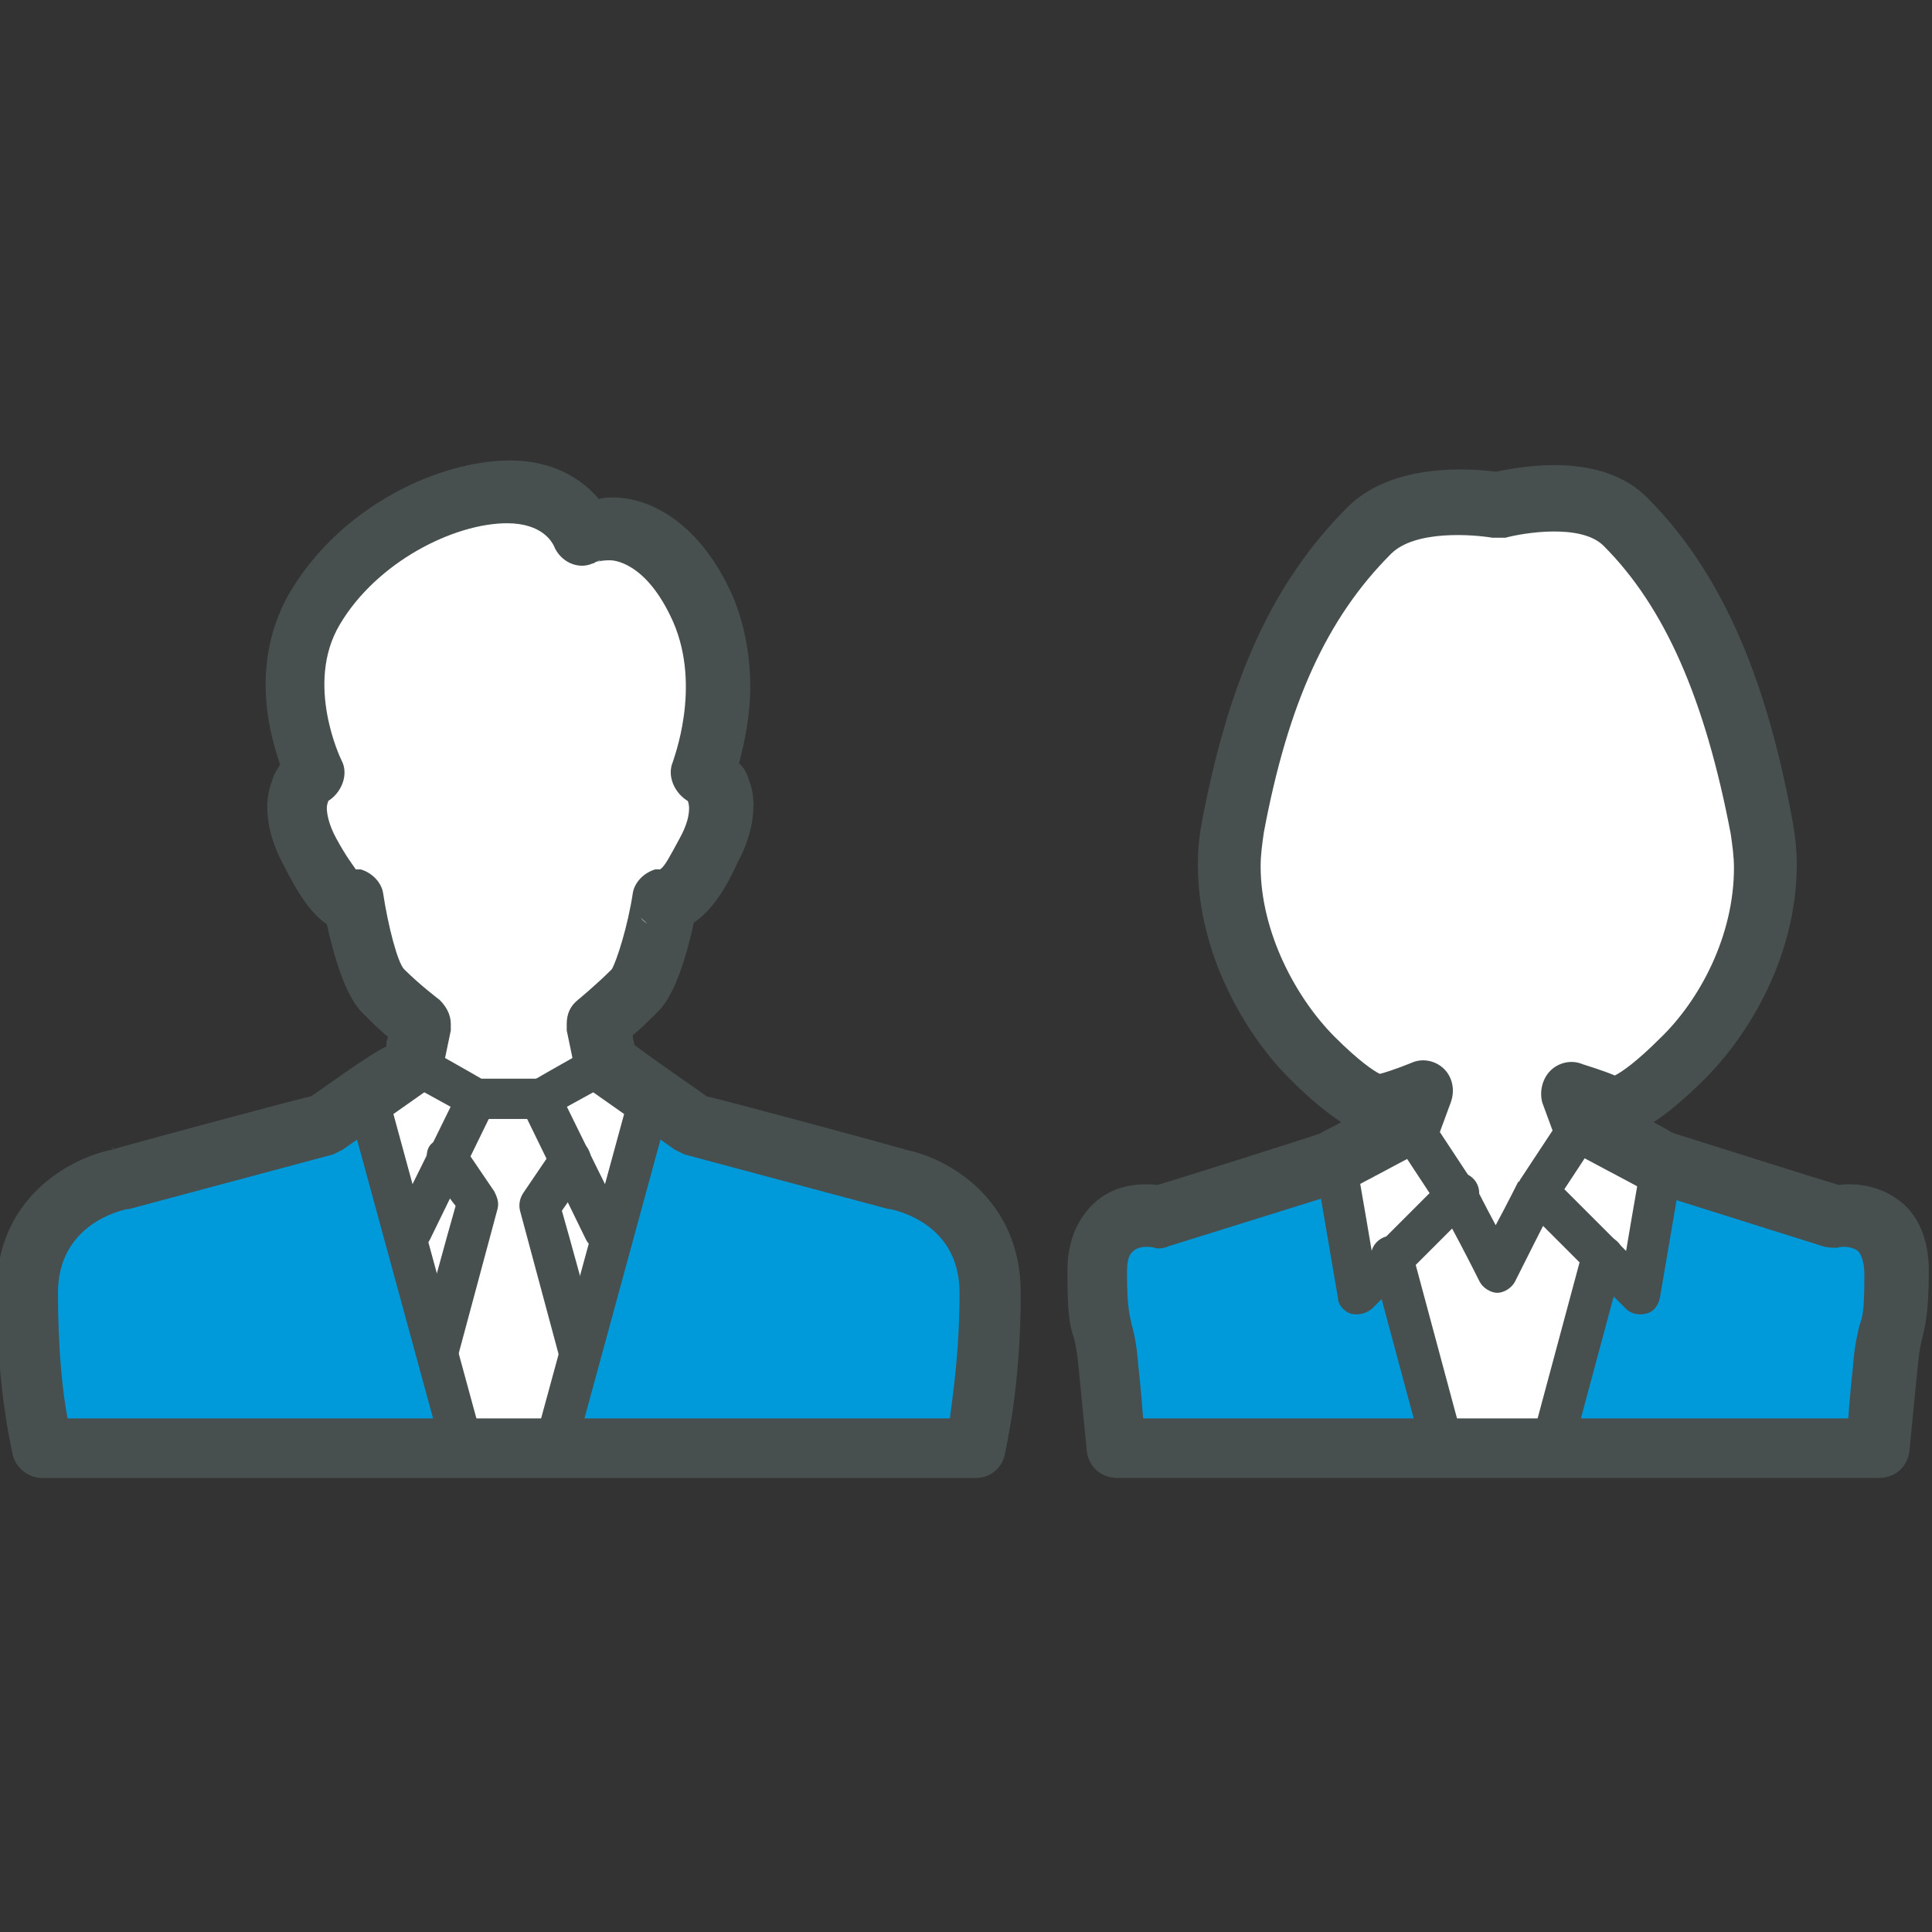 <?xml version="1.0" encoding="utf-8"?>
<!-- Generator: Adobe Illustrator 24.2.3, SVG Export Plug-In . SVG Version: 6.00 Build 0)  -->
<svg version="1.1" id="レイヤー_1" xmlns="http://www.w3.org/2000/svg" xmlns:xlink="http://www.w3.org/1999/xlink" x="0px"
	 y="0px" viewBox="0 0 120 120" style="enable-background:new 0 0 120 120;" xml:space="preserve">
<rect x="0" y="0" width="120" height="120" fill="#333333" stroke="none"/>
<style type="text/css">
	.st0{fill:#FFFFFF;enable-background:new    ;}
	.st1{fill:#484F4F;}
	.st2{fill:#0099D9;}
	.st3{fill:#0099D9;enable-background:new    ;}
</style>
<g>
	<g>
		<rect x="671" y="164.5" class="st0" width="27.9" height="52.6"/>
		<path class="st1" d="M698.9,219.9c1.5,0,2.8-1.2,2.8-2.8v-52.6c0-1.5-1.2-2.8-2.8-2.8H671c-1.5,0-2.8,1.2-2.8,2.8v52.6
			c0,1.5,1.2,2.8,2.8,2.8H698.9z M673.8,167.3c4,0,18.3,0,22.3,0c0,4.7,0,42.3,0,47.1c-4,0-18.3,0-22.3,0
			C673.8,209.6,673.8,172,673.8,167.3z"/>
	</g>
	<g>
		<rect x="682.8" y="171.6" class="st1" width="8.9" height="8.9"/>
		<rect x="682.8" y="198.4" class="st1" width="8.9" height="8.9"/>
		<rect x="682.8" y="185" class="st1" width="8.9" height="8.9"/>
	</g>
	<g>
		<rect x="669.2" y="171.6" class="st1" width="8.9" height="8.9"/>
		<rect x="669.2" y="198.4" class="st1" width="8.9" height="8.9"/>
		<rect x="669.2" y="185" class="st1" width="8.9" height="8.9"/>
	</g>
	<g>
		<rect x="624.6" y="138.2" class="st0" width="46.4" height="78.9"/>
		<path class="st1" d="M671,219.9c1.5,0,2.8-1.2,2.8-2.8v-78.9c0-1.5-1.2-2.8-2.8-2.8h-46.4c-1.5,0-2.8,1.2-2.8,2.8v78.9
			c0,1.5,1.2,2.8,2.8,2.8H671z M627.4,141c4.6,0,36.3,0,40.9,0c0,5,0,68.4,0,73.4c-4.6,0-36.3,0-40.9,0
			C627.4,209.3,627.4,146,627.4,141z"/>
	</g>
	<g>
		<g>
			<rect x="632.9" y="144.7" class="st2" width="7.4" height="7.4"/>
			<rect x="655.2" y="144.7" class="st2" width="7.4" height="7.4"/>
			<rect x="644.1" y="144.7" class="st2" width="7.4" height="7.4"/>
		</g>
		<g>
			<rect x="632.9" y="156" class="st2" width="7.4" height="7.4"/>
			<rect x="655.2" y="156" class="st2" width="7.4" height="7.4"/>
			<rect x="644.1" y="156" class="st2" width="7.4" height="7.4"/>
		</g>
		<g>
			<rect x="632.9" y="167.3" class="st2" width="7.4" height="7.4"/>
			<rect x="655.2" y="167.3" class="st2" width="7.4" height="7.4"/>
			<rect x="644.1" y="167.3" class="st2" width="7.4" height="7.4"/>
		</g>
		<g>
			<rect x="632.9" y="178.6" class="st2" width="7.4" height="7.4"/>
			<rect x="655.2" y="178.6" class="st2" width="7.4" height="7.4"/>
			<rect x="644.1" y="178.6" class="st2" width="7.4" height="7.4"/>
		</g>
		<g>
			<rect x="632.9" y="190" class="st2" width="7.4" height="7.4"/>
			<rect x="655.2" y="190" class="st2" width="7.4" height="7.4"/>
			<rect x="644.1" y="190" class="st2" width="7.4" height="7.4"/>
		</g>
	</g>
</g>
<g>
	<g>
		<path class="st0" d="M721.2,198.1l-1.2,1.2c-1.3,1.3-1.3,3.4,0,4.8l13.1,13.1c1.3,1.3,3.4,1.3,4.8,0l1.2-1.2
			c1.3-1.3,1.3-3.4,0-4.8l-13.1-13.1C724.6,196.8,722.5,196.8,721.2,198.1z"/>
		<path class="st1" d="M723.5,195.3c-1.4,0-2.7,0.5-3.7,1.5l-1.2,1.2c-2,2-2,5.3,0,7.3l13.1,13.1c2,2,5.3,2,7.3,0l1.2-1.2
			c1-1,1.5-2.3,1.5-3.7c0-1.4-0.5-2.7-1.5-3.7l-13.1-13.1C726.2,195.9,724.9,195.3,723.5,195.3z M738.2,213.6c0,0.4-0.2,0.8-0.5,1.1
			l-1.2,1.2c-0.6,0.6-1.6,0.6-2.2,0l-13.1-13.1c-0.6-0.6-0.6-1.6,0-2.2l1.2-1.2c0.3-0.3,0.7-0.5,1.1-0.5c0.4,0,0.8,0.2,1.1,0.5
			l13.1,13.1C738,212.7,738.2,213.1,738.2,213.6z"/>
	</g>
	<g>
		<path class="st2" d="M691.6,169.7c-7.9,7.9-7.9,20.7,0,28.6c7.9,7.9,20.7,7.9,28.6,0c7.9-7.9,7.9-20.7,0-28.6
			C712.3,161.8,699.5,161.8,691.6,169.7z"/>
		<path class="st1" d="M690.3,168.4c-4.2,4.2-6.4,9.7-6.4,15.6c0,5.9,2.3,11.4,6.5,15.6c8.6,8.6,22.6,8.6,31.1,0
			c4.2-4.2,6.4-9.7,6.4-15.6v0c0-5.9-2.3-11.4-6.4-15.6c-4.2-4.2-9.7-6.5-15.6-6.5C700,162,694.5,164.3,690.3,168.4z M718.9,171
			c3.5,3.5,5.4,8.1,5.4,13c0,4.9-1.9,9.5-5.4,13c-7.2,7.2-18.8,7.2-26,0c-3.5-3.5-5.4-8.1-5.4-13c0-4.9,1.9-9.5,5.4-13
			c3.5-3.5,8.1-5.4,13-5.4C710.8,165.6,715.4,167.5,718.9,171L718.9,171z"/>
		<polygon class="st1" points="721.4,168.4 721.4,168.4 721.4,168.4 		"/>
	</g>
	<g>
		<path class="st0" d="M696.7,174.9c-5.1,5.1-5.1,13.2,0,18.3c5.1,5.1,13.2,5.1,18.3,0c5.1-5.1,5.1-13.2,0-18.3
			C710,169.8,701.8,169.8,696.7,174.9z"/>
		<path class="st1" d="M695.9,174c-2.7,2.7-4.1,6.2-4.1,10c0,3.8,1.5,7.3,4.1,10c2.7,2.7,6.2,4.1,10,4.1c3.8,0,7.3-1.5,10-4.1
			c2.7-2.7,4.1-6.2,4.1-10v0c0-3.8-1.5-7.3-4.1-10c-2.7-2.7-6.2-4.1-10-4.1S698.5,171.3,695.9,174z M717.6,184
			c0,3.1-1.2,6.1-3.4,8.3c-2.2,2.2-5.2,3.4-8.3,3.4c-3.1,0-6.1-1.2-8.3-3.4c-2.2-2.2-3.4-5.2-3.4-8.3c0-3.1,1.2-6.1,3.4-8.3
			c2.2-2.2,5.2-3.4,8.3-3.4c3.1,0,6.1,1.2,8.3,3.4C716.4,177.9,717.6,180.9,717.6,184z"/>
	</g>
</g>
<g>
	<g>
		<rect x="671" y="164.5" class="st0" width="27.9" height="52.6"/>
		<path class="st1" d="M698.9,219.9c1.5,0,2.8-1.2,2.8-2.8v-52.6c0-1.5-1.2-2.8-2.8-2.8H671c-1.5,0-2.8,1.2-2.8,2.8v52.6
			c0,1.5,1.2,2.8,2.8,2.8H698.9z M673.8,167.3c4,0,18.3,0,22.3,0c0,4.7,0,42.3,0,47.1c-4,0-18.3,0-22.3,0
			C673.8,209.6,673.8,172,673.8,167.3z"/>
	</g>
	<g>
		<rect x="682.8" y="171.6" class="st1" width="8.9" height="8.9"/>
		<rect x="682.8" y="198.4" class="st1" width="8.9" height="8.9"/>
		<rect x="682.8" y="185" class="st1" width="8.9" height="8.9"/>
	</g>
	<g>
		<rect x="669.2" y="171.6" class="st1" width="8.9" height="8.9"/>
		<rect x="669.2" y="198.4" class="st1" width="8.9" height="8.9"/>
		<rect x="669.2" y="185" class="st1" width="8.9" height="8.9"/>
	</g>
	<g>
		<rect x="624.6" y="138.2" class="st0" width="46.4" height="78.9"/>
		<path class="st1" d="M671,219.9c1.5,0,2.8-1.2,2.8-2.8v-78.9c0-1.5-1.2-2.8-2.8-2.8h-46.4c-1.5,0-2.8,1.2-2.8,2.8v78.9
			c0,1.5,1.2,2.8,2.8,2.8H671z M627.4,141c4.6,0,36.3,0,40.9,0c0,5,0,68.4,0,73.4c-4.6,0-36.3,0-40.9,0
			C627.4,209.3,627.4,146,627.4,141z"/>
	</g>
	<g>
		<g>
			<rect x="632.9" y="144.7" class="st2" width="7.4" height="7.4"/>
			<rect x="655.2" y="144.7" class="st2" width="7.4" height="7.4"/>
			<rect x="644.1" y="144.7" class="st2" width="7.4" height="7.4"/>
		</g>
		<g>
			<rect x="632.9" y="156" class="st2" width="7.4" height="7.4"/>
			<rect x="655.2" y="156" class="st2" width="7.4" height="7.4"/>
			<rect x="644.1" y="156" class="st2" width="7.4" height="7.4"/>
		</g>
		<g>
			<rect x="632.9" y="167.3" class="st2" width="7.4" height="7.4"/>
			<rect x="655.2" y="167.3" class="st2" width="7.4" height="7.4"/>
			<rect x="644.1" y="167.3" class="st2" width="7.4" height="7.4"/>
		</g>
		<g>
			<rect x="632.9" y="178.6" class="st2" width="7.4" height="7.4"/>
			<rect x="655.2" y="178.6" class="st2" width="7.4" height="7.4"/>
			<rect x="644.1" y="178.6" class="st2" width="7.4" height="7.4"/>
		</g>
		<g>
			<rect x="632.9" y="190" class="st2" width="7.4" height="7.4"/>
			<rect x="655.2" y="190" class="st2" width="7.4" height="7.4"/>
			<rect x="644.1" y="190" class="st2" width="7.4" height="7.4"/>
		</g>
	</g>
</g>
<g>
	<g>
		<path class="st0" d="M721.2,198.1l-1.2,1.2c-1.3,1.3-1.3,3.4,0,4.8l13.1,13.1c1.3,1.3,3.4,1.3,4.8,0l1.2-1.2
			c1.3-1.3,1.3-3.4,0-4.8l-13.1-13.1C724.6,196.8,722.5,196.8,721.2,198.1z"/>
		<path class="st1" d="M723.5,195.3c-1.4,0-2.7,0.5-3.7,1.5l-1.2,1.2c-2,2-2,5.3,0,7.3l13.1,13.1c2,2,5.3,2,7.3,0l1.2-1.2
			c1-1,1.5-2.3,1.5-3.7c0-1.4-0.5-2.7-1.5-3.7l-13.1-13.1C726.2,195.9,724.9,195.3,723.5,195.3z M738.2,213.6c0,0.4-0.2,0.8-0.5,1.1
			l-1.2,1.2c-0.6,0.6-1.6,0.6-2.2,0l-13.1-13.1c-0.6-0.6-0.6-1.6,0-2.2l1.2-1.2c0.3-0.3,0.7-0.5,1.1-0.5c0.4,0,0.8,0.2,1.1,0.5
			l13.1,13.1C738,212.7,738.2,213.1,738.2,213.6z"/>
	</g>
	<g>
		<path class="st2" d="M691.6,169.7c-7.9,7.9-7.9,20.7,0,28.6c7.9,7.9,20.7,7.9,28.6,0c7.9-7.9,7.9-20.7,0-28.6
			C712.3,161.8,699.5,161.8,691.6,169.7z"/>
		<path class="st1" d="M690.3,168.4c-4.2,4.2-6.4,9.7-6.4,15.6c0,5.9,2.3,11.4,6.5,15.6c8.6,8.6,22.6,8.6,31.1,0
			c4.2-4.2,6.4-9.7,6.4-15.6v0c0-5.9-2.3-11.4-6.4-15.6c-4.2-4.2-9.7-6.5-15.6-6.5C700,162,694.5,164.3,690.3,168.4z M718.9,171
			c3.5,3.5,5.4,8.1,5.4,13c0,4.9-1.9,9.5-5.4,13c-7.2,7.2-18.8,7.2-26,0c-3.5-3.5-5.4-8.1-5.4-13c0-4.9,1.9-9.5,5.4-13
			c3.5-3.5,8.1-5.4,13-5.4C710.8,165.6,715.4,167.5,718.9,171L718.9,171z"/>
		<polygon class="st1" points="721.4,168.4 721.4,168.4 721.4,168.4 		"/>
	</g>
	<g>
		<path class="st0" d="M696.7,174.9c-5.1,5.1-5.1,13.2,0,18.3c5.1,5.1,13.2,5.1,18.3,0c5.1-5.1,5.1-13.2,0-18.3
			C710,169.8,701.8,169.8,696.7,174.9z"/>
		<path class="st1" d="M695.9,174c-2.7,2.7-4.1,6.2-4.1,10c0,3.8,1.5,7.3,4.1,10c2.7,2.7,6.2,4.1,10,4.1c3.8,0,7.3-1.5,10-4.1
			c2.7-2.7,4.1-6.2,4.1-10v0c0-3.8-1.5-7.3-4.1-10c-2.7-2.7-6.2-4.1-10-4.1S698.5,171.3,695.9,174z M717.6,184
			c0,3.1-1.2,6.1-3.4,8.3c-2.2,2.2-5.2,3.4-8.3,3.4c-3.1,0-6.1-1.2-8.3-3.4c-2.2-2.2-3.4-5.2-3.4-8.3c0-3.1,1.2-6.1,3.4-8.3
			c2.2-2.2,5.2-3.4,8.3-3.4c3.1,0,6.1,1.2,8.3,3.4C716.4,177.9,717.6,180.9,717.6,184z"/>
	</g>
</g>
<g>
	<g>
		<path class="st0" d="M20.2,69.8L7.5,73.2c0,0-5.8,1-5.8,7.1c0,6.1,1,9.7,1,9.7h29h29c0,0,0.9-3.6,1-9.7c0-6.1-5.8-7.1-5.8-7.1
			L43,69.8L37.6,66l-0.5-2.4c0,0,1.2-1,2.3-2.1c1.1-1.1,1.9-5.7,1.9-5.7s0.7,0.9,2.7-3c1.9-3.9-0.3-4.9-0.3-4.9s2.2-5.2,0-10.2
			c-1.9-4.2-4.5-4.9-5.6-4.9c-1.3,0-1.8,0.4-1.8,0.4s-0.9-2.7-4.7-2.7c-3.8,0-9.3,2.5-12.1,7.2c-2.8,4.7,0,10.2,0,10.2
			s-2.3,1-0.3,4.9c1.9,3.9,2.7,3,2.7,3s0.8,4.6,1.9,5.7c1.1,1.1,2.3,2.1,2.3,2.1L25.6,66L20.2,69.8z"/>
		<g>
			<path class="st3" d="M7.5,73.2c0,0-5.8,1-5.8,7.1c0,6.1,1,9.7,1,9.7h26.3l-6-22l-2.7,1.9L7.5,73.2z"/>
			<path class="st3" d="M43,69.8l-2.4-1.7l-6,21.8h26c0,0,0.9-3.6,1-9.7c0-6.1-5.8-7.1-5.8-7.1L43,69.8z"/>
		</g>
		<path class="st1" d="M7.1,71.3c0,0-0.1,0-0.2,0c0,0,0,0,0,0C7,71.4,7.1,71.3,7.1,71.3z"/>
		<path class="st1" d="M56.2,71.4C56.2,71.4,56.2,71.4,56.2,71.4c-0.1,0-0.1,0-0.2,0C56.1,71.3,56.2,71.4,56.2,71.4z"/>
		<path class="st1" d="M19.3,68.1C18.7,68.2,7.2,71.3,7,71.4c0,0,0.1,0,0.2,0c-0.1,0-0.1,0-0.2,0c0,0,0,0,0,0
			c-2.6,0.5-7.3,3-7.2,8.9c0,6.2,1,10,1,10.1c0.2,0.8,1,1.4,1.8,1.4h58c0.9,0,1.6-0.6,1.8-1.4c0-0.2,1-3.9,1-10.1
			c0-5.9-4.6-8.4-7.2-8.9c0,0,0,0,0,0c-0.1,0-0.1,0-0.2,0c0,0,0.1,0,0.2,0c-0.2-0.1-11.7-3.2-12.3-3.3c-0.4-0.3-3.6-2.5-4.5-3.2
			c0-0.2-0.1-0.3-0.1-0.6c0.5-0.4,1-0.9,1.6-1.5c1.1-1.1,1.8-3.7,2.2-5.5c0.9-0.6,1.8-1.7,2.7-3.7c0.7-1.3,1-2.5,1-3.6
			c0-0.6-0.1-1.1-0.3-1.6c-0.1-0.4-0.3-0.7-0.6-1c0.3-1.1,0.7-2.8,0.7-4.8c0-1.7-0.3-3.7-1.1-5.6c-2-4.5-5.1-6.1-7.4-6.1
			c-0.3,0-0.6,0-0.9,0.1c-1-1.2-2.8-2.4-5.5-2.4c-4.4,0-10.5,2.8-13.7,8.2c-1.1,1.9-1.5,3.9-1.5,5.7c0,2.1,0.5,3.8,0.9,5
			c-0.2,0.3-0.4,0.6-0.5,1c-0.2,0.5-0.3,1.1-0.3,1.6c0,1.1,0.3,2.3,1,3.6c1,2,1.8,3.1,2.7,3.7c0.4,1.8,1.1,4.4,2.2,5.5
			c0.5,0.5,1.1,1.1,1.6,1.5c-0.1,0.3-0.1,0.3-0.1,0.6C22.9,65.5,19.8,67.8,19.3,68.1z M39.8,57c0.2,0.2,0.4,0.4,0.7,0.5
			C40.3,57.4,40,57.3,39.8,57z M22.7,57.6c0.3-0.1,0.5-0.3,0.7-0.5C23.2,57.3,22.9,57.4,22.7,57.6z M27.3,62.1c0,0-1.2-0.9-2.2-1.9
			c-0.4-0.4-1-2.7-1.3-4.7c-0.1-0.7-0.7-1.3-1.4-1.5c-0.1,0-0.2,0-0.3,0c-0.2-0.3-0.6-0.8-1.2-1.9c-0.5-0.9-0.6-1.6-0.6-1.9
			c0-0.3,0.1-0.4,0.1-0.5l-0.1,0.1c0.9-0.5,1.4-1.7,0.9-2.6c0,0-2.3-4.7-0.1-8.4c2.3-3.9,7.1-6.3,10.4-6.3c2.2,0,2.8,1.2,2.9,1.4
			c0.4,1,1.5,1.5,2.4,1.1c0.1,0,0.2-0.1,0.2-0.1c0.1,0,0.2-0.1,0.3-0.1l-0.2,0.1c0,0,0.2-0.1,0.8-0.1c0.1,0,2.2,0,3.9,3.8
			c1.8,4.1,0,8.6,0,8.7c-0.4,0.9,0.1,2,1,2.5l-0.1-0.1c0,0,0.1,0.2,0.1,0.5c0,0.4-0.1,1-0.6,1.9c-0.6,1.1-0.9,1.7-1.2,1.9
			c-0.1,0-0.2,0-0.3,0c-0.7,0.2-1.3,0.8-1.4,1.5c-0.3,2-1,4.2-1.3,4.7c-1,1-2.1,1.9-2.1,1.9c-0.5,0.4-0.7,0.9-0.7,1.5
			c0,0.1,0,0.3,0,0.4l0.5,2.4c0.1,0.5,0.4,0.9,0.8,1.2l5.4,3.8c0.2,0.1,0.4,0.2,0.6,0.3l12.7,3.4c0,0,0.1,0,0.1,0
			c0.4,0.1,4.3,0.9,4.3,5.2c0,0,0,0,0,0c0,3.6-0.4,6.2-0.6,7.8c-2.8,0-52,0-54.8,0c-0.3-1.5-0.6-4.2-0.6-7.8c0,0,0,0,0,0
			c0-4.2,3.8-5.1,4.3-5.2c0,0,0.1,0,0.1,0l12.7-3.4c0.2-0.1,0.4-0.2,0.6-0.3l5.4-3.8c0.4-0.3,0.7-0.7,0.8-1.2l0.5-2.4
			c0-0.1,0-0.3,0-0.4C28,63,27.7,62.5,27.3,62.1z"/>
		<path class="st1" d="M22.4,66.7c-0.7,0.2-1.1,0.9-0.9,1.6l6,22c0.2,0.7,0.9,1.1,1.6,0.9c0.7-0.2,1.1-0.9,0.9-1.6l-6-22
			C23.8,67,23.1,66.6,22.4,66.7z"/>
		<path class="st1" d="M37,64.9c0,0-3.2,1.8-3.7,2.1c-0.5,0-2.8,0-3.4,0c-0.5-0.3-3.7-2.1-3.7-2.1c-0.6-0.3-1.4-0.1-1.7,0.5
			c-0.3,0.6-0.1,1.4,0.5,1.7l4,2.2c0.2,0.1,0.4,0.2,0.6,0.2h4c0.2,0,0.4-0.1,0.6-0.2l4-2.2c0.6-0.3,0.8-1.1,0.5-1.7
			C38.4,64.8,37.6,64.6,37,64.9z"/>
		<path class="st1" d="M28.5,67.7c0,0-2.3,4.7-3.3,6.7c-0.4-0.1-0.8,0-1.1,0.2c-0.5,0.5-0.6,1.3-0.2,1.8l0.7,0.9
			c0.3,0.3,0.7,0.5,1.1,0.4c0.4-0.1,0.8-0.3,1-0.7l4-8.2c0.3-0.6,0-1.4-0.6-1.7C29.5,66.8,28.8,67.1,28.5,67.7z"/>
		<path class="st1" d="M25.9,84.1c0,0.6,0.4,1.1,0.9,1.2c0.7,0.2,1.4-0.2,1.6-0.9l2.5-9.3c0.1-0.4,0-0.7-0.2-1.1l-1.9-2.8
			c-0.4-0.6-1.2-0.7-1.8-0.3c-0.4,0.2-0.5,0.6-0.5,1c0,0.2,0.1,0.5,0.2,0.7c0,0,1.1,1.7,1.6,2.3c-0.3,1-2.4,8.7-2.4,8.7
			C25.9,83.9,25.9,84,25.9,84.1z"/>
		<g>
			<path class="st1" d="M39.2,67.6l-6,22c-0.2,0.7,0.2,1.4,0.9,1.6c0.7,0.2,1.4-0.2,1.6-0.9l6-22c0.2-0.7-0.2-1.4-0.9-1.6
				C40.1,66.6,39.4,67,39.2,67.6z"/>
		</g>
		<g>
			<path class="st1" d="M38,74.4c-1-2-3.3-6.7-3.3-6.7c-0.3-0.6-1.1-0.9-1.7-0.6c-0.6,0.3-0.9,1.1-0.6,1.7l4,8.2
				c0.2,0.4,0.6,0.6,1,0.7c0.4,0.1,0.8-0.1,1.1-0.4l0.7-0.9c0.5-0.5,0.4-1.3-0.2-1.8C38.8,74.4,38.4,74.3,38,74.4z"/>
		</g>
		<g>
			<path class="st1" d="M36.7,72c0-0.4-0.2-0.8-0.5-1c-0.6-0.4-1.4-0.3-1.8,0.3l-1.9,2.8c-0.2,0.3-0.3,0.7-0.2,1.1l2.5,9.3
				c0.2,0.7,0.9,1.1,1.6,0.9c0.6-0.2,0.9-0.7,0.9-1.2c0-0.1,0-0.2,0-0.3c0,0-2.1-7.7-2.4-8.7c0.5-0.7,1.6-2.3,1.6-2.3
				C36.7,72.5,36.7,72.3,36.7,72z"/>
		</g>
	</g>
	<g>
		<path class="st0" d="M82.9,72.1l-10.8,3.4c0,0-3.9-0.8-3.9,3.5c0,4.3,0.4,2.8,0.7,5.9c0.3,3.1,0.5,5.1,0.5,5.1H93h23.6
			c0,0,0.2-2,0.5-5.1c0.3-3.1,0.7-1.6,0.7-5.9c0-4.3-3.9-3.5-3.9-3.5l-10.8-3.4l-4.7-2.5l-0.7-1.9l2.6,1c0,0,1.2,0,4.1-3
			c3-3,6-8.6,4.9-14.5c-1.5-7.8-3.9-14.4-8.4-18.9c-2.5-2.5-7.9-1-7.9-1s-5.4-1-7.9,1.6c-4.5,4.5-7,10.5-8.4,18.3
			c-1.1,5.8,1.9,11.5,4.9,14.5c3,3,4.1,3,4.1,3l2.6-1l-0.7,1.9L82.9,72.1z"/>
		<g>
			<path class="st3" d="M117.9,79c0-4.3-3.9-3.5-3.9-3.5l-10.8-3.4L103,72l-1.2,8.2L99.6,78l-3.5,12h20.6c0,0,0.2-2,0.5-5.1
				C117.4,81.8,117.9,83.3,117.9,79z"/>
			<path class="st3" d="M89.3,90l-2.9-11.6l-2.3,1.1l-1.2-7.4l-10.8,3.4c0,0-3.9-0.8-3.9,3.5c0,4.3,0.4,2.8,0.7,5.9
				c0.3,3.1,0.5,5.1,0.5,5.1H89.3z"/>
		</g>
		<path class="st1" d="M71.9,73.6c-0.9-0.1-2.5-0.1-3.8,1c-0.8,0.7-1.8,2-1.8,4.3c0,2.6,0.1,3.3,0.4,4.2c0.1,0.4,0.2,0.8,0.3,1.9
			l0.5,5.1c0.1,1,0.9,1.7,1.9,1.7h47.3c1,0,1.8-0.7,1.9-1.7l0.5-5.1c0.1-1.1,0.2-1.5,0.3-1.9c0.2-0.9,0.4-1.6,0.4-4.2
			c0-2.4-1-3.7-1.8-4.3c-1.4-1.1-3-1.1-3.8-1c-0.7-0.2-9.9-3.1-10.2-3.2c-0.1,0-0.7-0.4-1.3-0.7c0.8-0.5,1.9-1.4,3.2-2.7
			c2.8-2.8,5.7-7.7,5.7-13.3c0-0.9-0.1-1.9-0.3-2.9c-1.7-9.2-4.6-15.5-9-19.9c-2.9-2.9-7.9-1.9-9.4-1.6c-1.5-0.2-6.4-0.6-9.2,2.2
			c-4.6,4.6-7.3,10.5-9,19.3c-0.2,1-0.3,1.9-0.3,2.9c0,5.5,2.9,10.5,5.7,13.3c1.3,1.3,2.3,2.1,3.2,2.7c-0.5,0.3-1.2,0.6-1.3,0.7
			C81.8,70.5,72.6,73.4,71.9,73.6z M89.7,66.4c-0.5-0.5-1.3-0.7-2-0.4c0,0-1.2,0.5-2,0.7c-0.4-0.2-1.3-0.8-2.8-2.3
			c-2.4-2.4-4.6-6.5-4.6-10.6c0-0.7,0.1-1.4,0.2-2.1c1.5-8,3.9-13.3,7.9-17.3c1.5-1.5,5.1-1.2,6.3-1c0.3,0,0.6,0,0.8,0
			c1.1-0.3,4.7-0.9,6.1,0.5c3.8,3.8,6.3,9.5,7.9,17.9c0.1,0.7,0.2,1.4,0.2,2.1c0,4.2-2.1,8.2-4.6,10.6c-1.5,1.5-2.4,2.1-2.8,2.3
			c-0.7-0.3-2-0.7-2-0.7c-0.7-0.3-1.5-0.1-2,0.4c-0.5,0.5-0.7,1.3-0.5,2l0.7,1.9c0.2,0.4,0.5,0.8,0.9,1l4.7,2.5
			c0.1,0.1,0.2,0.1,0.3,0.1l10.8,3.4c0.3,0.1,0.6,0.1,0.9,0.1c0.3-0.1,0.9-0.1,1.3,0.2c0.3,0.3,0.4,1,0.4,1.4c0,2.3-0.1,2.7-0.3,3.2
			c-0.1,0.5-0.3,1.1-0.4,2.5c0,0-0.2,1.8-0.3,3.3c-3,0-40.8,0-43.8,0c-0.1-1.5-0.3-3.3-0.3-3.3c-0.1-1.4-0.3-2.1-0.4-2.5
			c-0.1-0.5-0.3-0.9-0.3-3.2c0-0.4,0-1.1,0.4-1.4c0.3-0.3,1-0.3,1.3-0.2c0.3,0.1,0.7,0,0.9-0.1L83.5,74c0.1,0,0.2-0.1,0.3-0.1
			l4.7-2.5c0.4-0.2,0.7-0.6,0.9-1l0.7-1.9C90.4,67.7,90.2,66.9,89.7,66.4z"/>
		<g>
			<path class="st1" d="M91.9,79.6c0.2,0.4,0.7,0.7,1.1,0.7s0.9-0.3,1.1-0.7c0,0,2.4-4.8,2.5-4.9c0.1-0.1,2.9-4.4,2.9-4.4
				c0.1-0.2,0.2-0.5,0.2-0.7c0-0.4-0.2-0.8-0.6-1.1c-0.6-0.4-1.4-0.2-1.8,0.4l-2.9,4.4c0,0,0,0.1-0.1,0.1c0,0-0.7,1.4-1.4,2.7
				c-0.7-1.3-1.4-2.7-1.4-2.7c0,0,0-0.1-0.1-0.1l-2.9-4.4c-0.4-0.6-1.2-0.8-1.8-0.4c-0.4,0.2-0.6,0.6-0.6,1.1c0,0.2,0.1,0.5,0.2,0.7
				c0,0,2.8,4.3,2.9,4.4C89.5,74.8,91.9,79.6,91.9,79.6z"/>
		</g>
		<g>
			<path class="st1" d="M83.9,81.6c0.5,0.1,0.9,0,1.3-0.3l6.3-6.3c0.5-0.5,0.5-1.3,0-1.8c-0.5-0.5-1.3-0.5-1.8,0
				c0,0-2.7,2.7-4.5,4.5c-0.4-2.4-1-5.8-1-5.8c-0.1-0.7-0.8-1.2-1.5-1c-0.7,0.1-1.2,0.8-1,1.5l1.4,8.2C83.1,81,83.4,81.4,83.9,81.6z
				"/>
		</g>
		<g>
			<path class="st1" d="M102.2,81.6c0.5-0.1,0.8-0.5,0.9-1l1.4-8.2c0.1-0.7-0.4-1.3-1-1.5c-0.7-0.1-1.3,0.4-1.5,1c0,0-0.6,3.4-1,5.8
				c-1.8-1.8-4.5-4.5-4.5-4.5c-0.5-0.5-1.3-0.5-1.8,0c-0.5,0.5-0.5,1.3,0,1.8l6.3,6.3C101.3,81.6,101.8,81.7,102.2,81.6z"/>
		</g>
		<g>
			<path class="st1" d="M90,91.2c0.7-0.2,1.1-0.9,0.9-1.6l-3.2-11.9c-0.2-0.7-0.9-1.1-1.6-0.9c-0.7,0.2-1.1,0.9-0.9,1.6l3.2,11.9
				C88.7,91,89.3,91.4,90,91.2z"/>
		</g>
		<g>
			<path class="st1" d="M97.6,90.3l3.2-11.9c0.2-0.7-0.2-1.4-0.9-1.6c-0.7-0.2-1.4,0.2-1.6,0.9l-3.2,11.9c-0.2,0.7,0.2,1.4,0.9,1.6
				C96.7,91.4,97.4,91,97.6,90.3z"/>
		</g>
	</g>
</g>
</svg>
